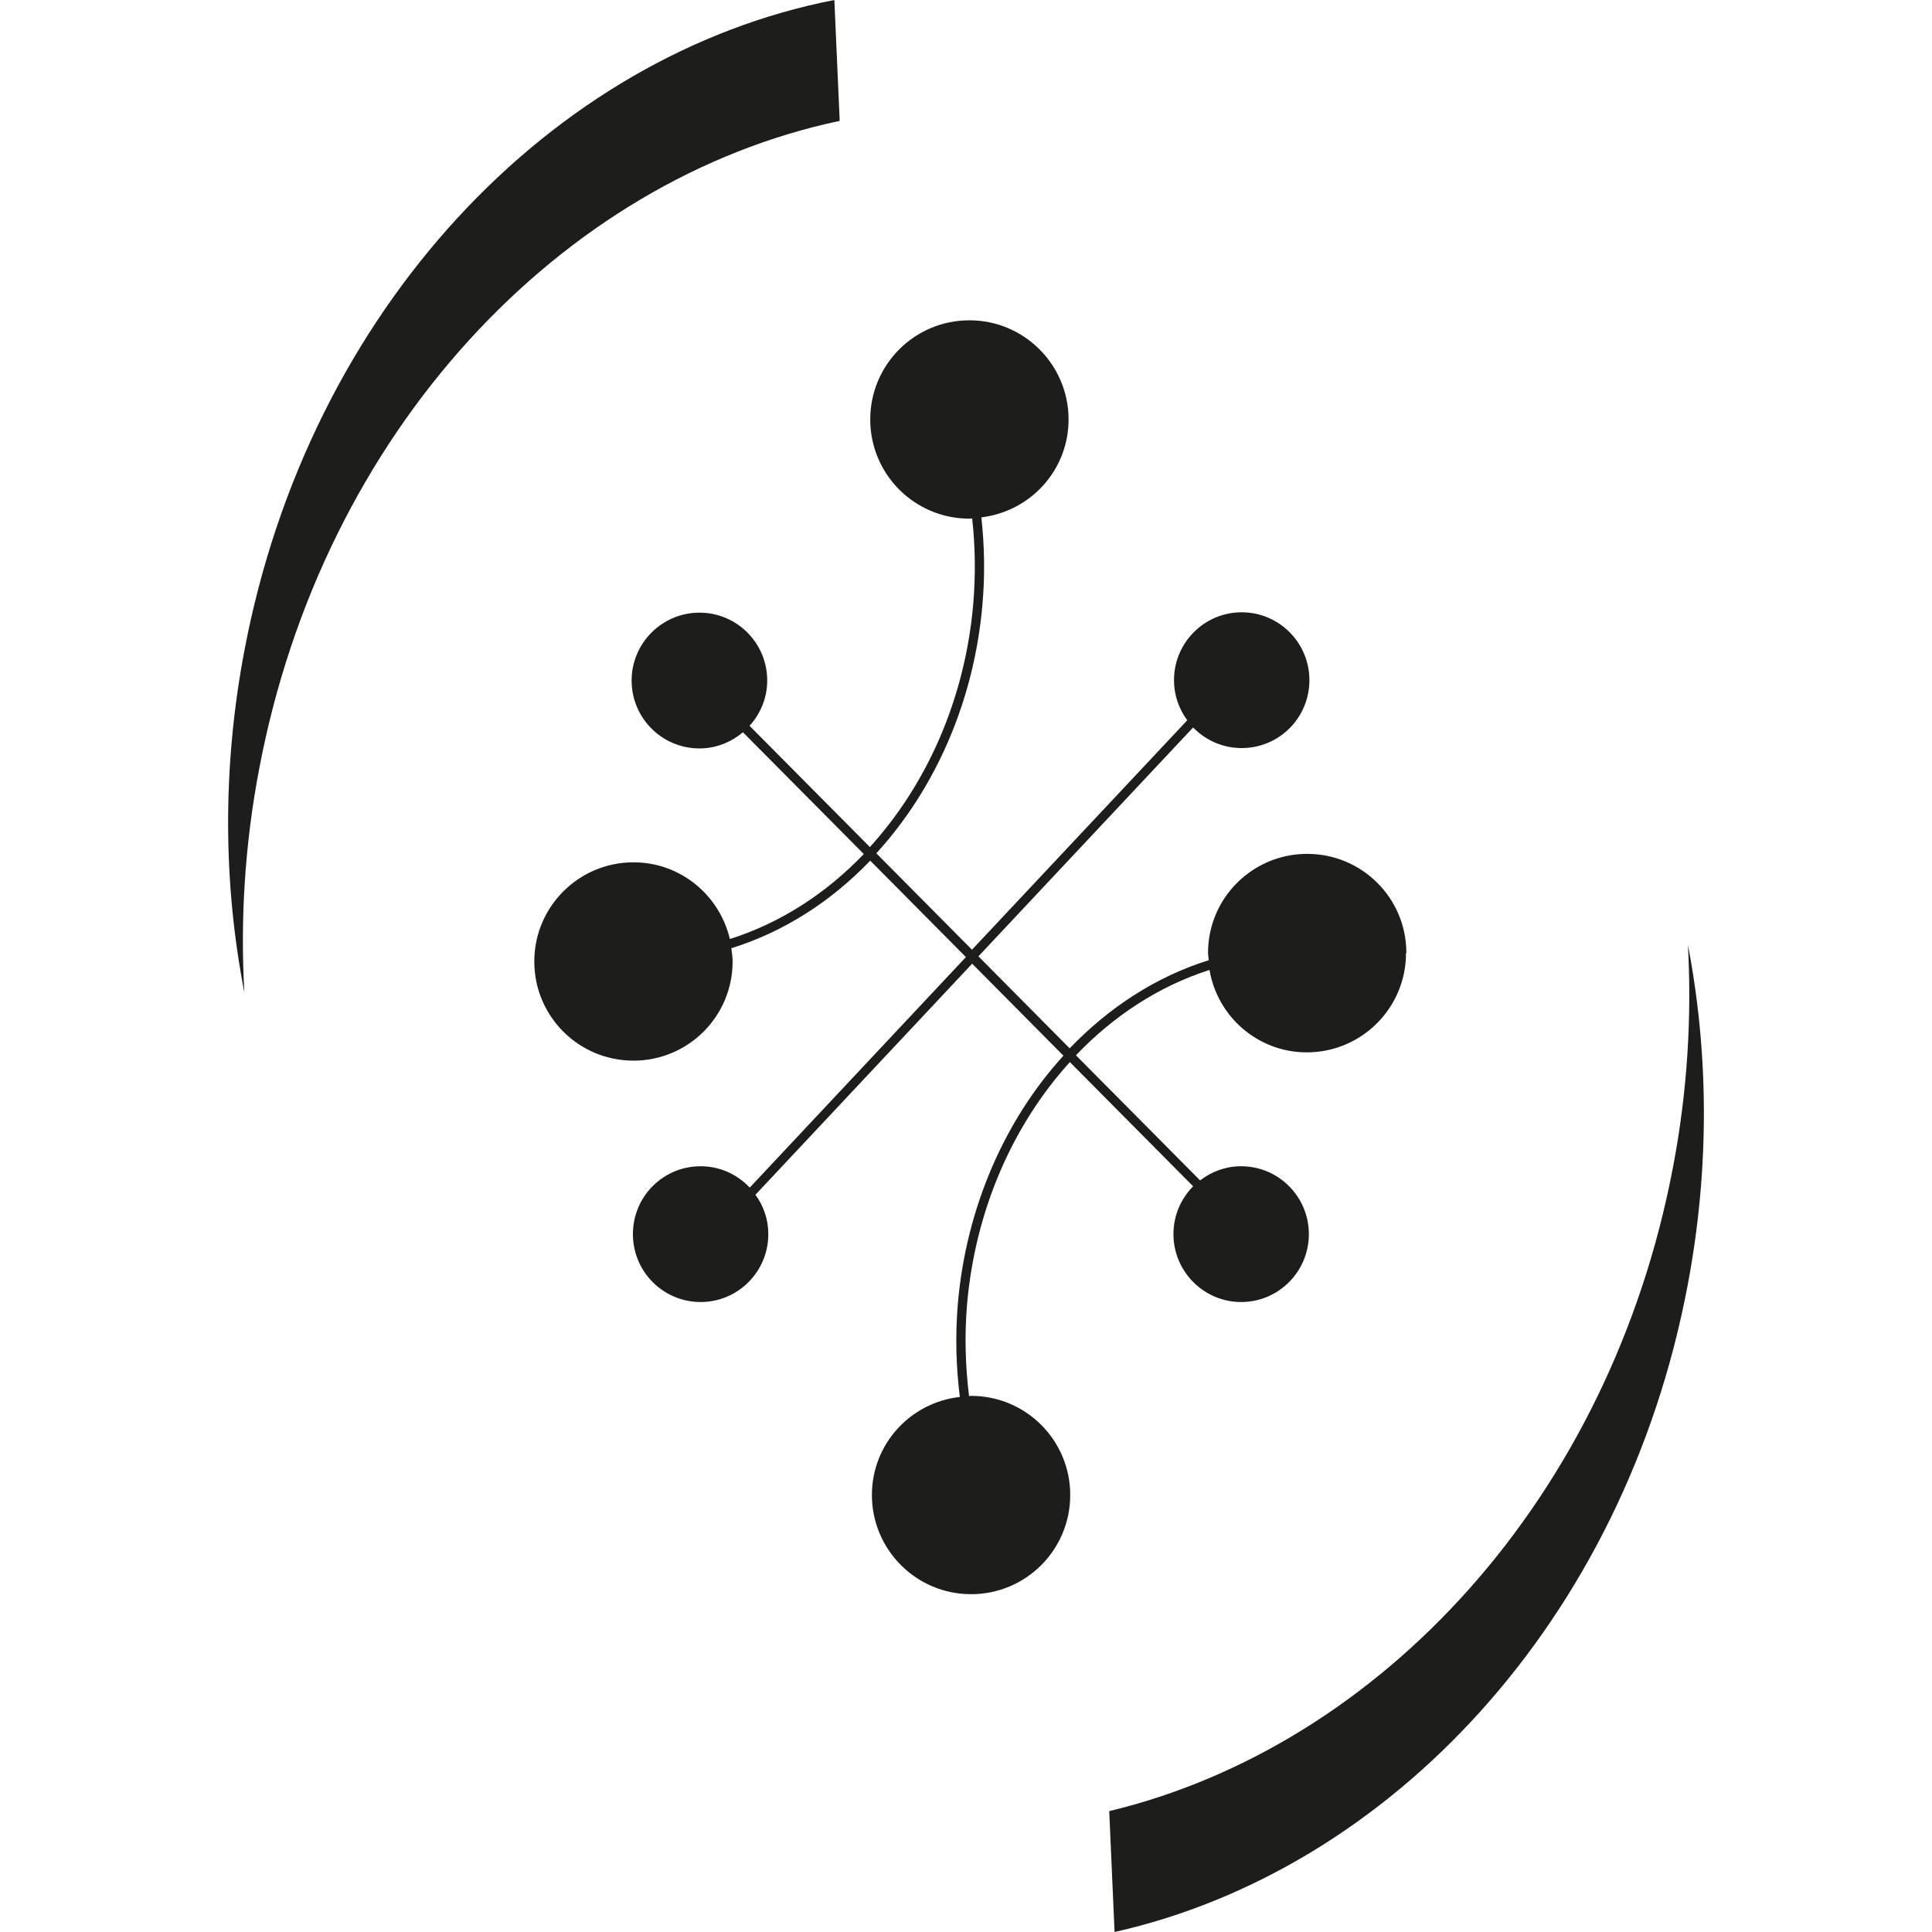 <?xml version="1.0" encoding="UTF-8"?>
<svg id="Ebene_1" data-name="Ebene 1" xmlns="http://www.w3.org/2000/svg" width="128" height="128" viewBox="0 0 80.21 105.01">
  <defs>
    <style>
      .cls-1 {
        fill: #1d1d1b;
      }
    </style>
  </defs>
  <path class="cls-1" d="M33.24,6.57l-.29-6.57C17.6,2.99,4.4,16.77.88,35.38c-1.21,6.39-1.14,12.69,0,18.56-.22-3.94.02-8.01.8-12.11C5.15,23.42,18.11,9.77,33.24,6.57M64.04,51.79c0-2.97-2.41-5.38-5.39-5.38s-5.39,2.41-5.39,5.38c0,.14.03.26.04.4-2.86.89-5.43,2.57-7.56,4.79l-4.96-5,11.67-12.44c.67.69,1.6,1.12,2.64,1.12,2.04,0,3.68-1.65,3.68-3.69s-1.65-3.69-3.68-3.69-3.68,1.65-3.68,3.69c0,.82.27,1.56.72,2.18l-11.7,12.47-5.2-5.24c3.2-3.5,5.32-8.27,5.77-13.54.14-1.59.11-3.17-.06-4.72,2.67-.32,4.74-2.57,4.74-5.32,0-2.97-2.41-5.39-5.39-5.39s-5.39,2.41-5.39,5.39,2.41,5.39,5.39,5.39c.05,0,.1-.01.15-.01.17,1.52.19,3.07.06,4.63-.44,5.15-2.51,9.81-5.62,13.23l-6.54-6.59c.59-.65.96-1.51.96-2.46,0-2.04-1.65-3.69-3.68-3.69s-3.69,1.65-3.69,3.69,1.65,3.69,3.69,3.69c.9,0,1.72-.34,2.36-.88l6.57,6.62c-2.05,2.14-4.53,3.75-7.28,4.62-.56-2.38-2.68-4.17-5.24-4.17-2.97,0-5.39,2.41-5.39,5.39s2.41,5.39,5.39,5.39,5.39-2.41,5.39-5.39c0-.25-.04-.48-.07-.72,2.86-.89,5.43-2.55,7.55-4.76l5.2,5.24-11.75,12.53c-.67-.71-1.61-1.16-2.67-1.16-2.04,0-3.68,1.65-3.68,3.69s1.65,3.69,3.68,3.69,3.68-1.65,3.68-3.69c0-.8-.26-1.54-.7-2.14l11.78-12.56,4.96,5c-3.18,3.49-5.29,8.25-5.74,13.5-.14,1.71-.1,3.39.11,5.05-2.69.3-4.78,2.56-4.78,5.33,0,2.97,2.41,5.39,5.39,5.39s5.39-2.41,5.39-5.39-2.41-5.39-5.39-5.39c-.04,0-.07.01-.11.01-.2-1.63-.25-3.28-.11-4.96.44-5.13,2.49-9.78,5.59-13.19l6.7,6.75c-.66.67-1.07,1.58-1.07,2.6,0,2.03,1.65,3.69,3.68,3.69s3.68-1.65,3.68-3.69-1.65-3.69-3.68-3.69c-.84,0-1.61.29-2.23.77l-6.75-6.8c2.04-2.14,4.51-3.76,7.26-4.64.43,2.54,2.63,4.48,5.29,4.48,2.97,0,5.39-2.41,5.39-5.39M79.34,51.29c.22,3.94-.02,8.01-.8,12.11-3.41,18.03-15.91,31.5-30.65,35.04l.29,6.57c14.96-3.36,27.71-16.92,31.15-35.16,1.21-6.39,1.14-12.69,0-18.56"/>
</svg>